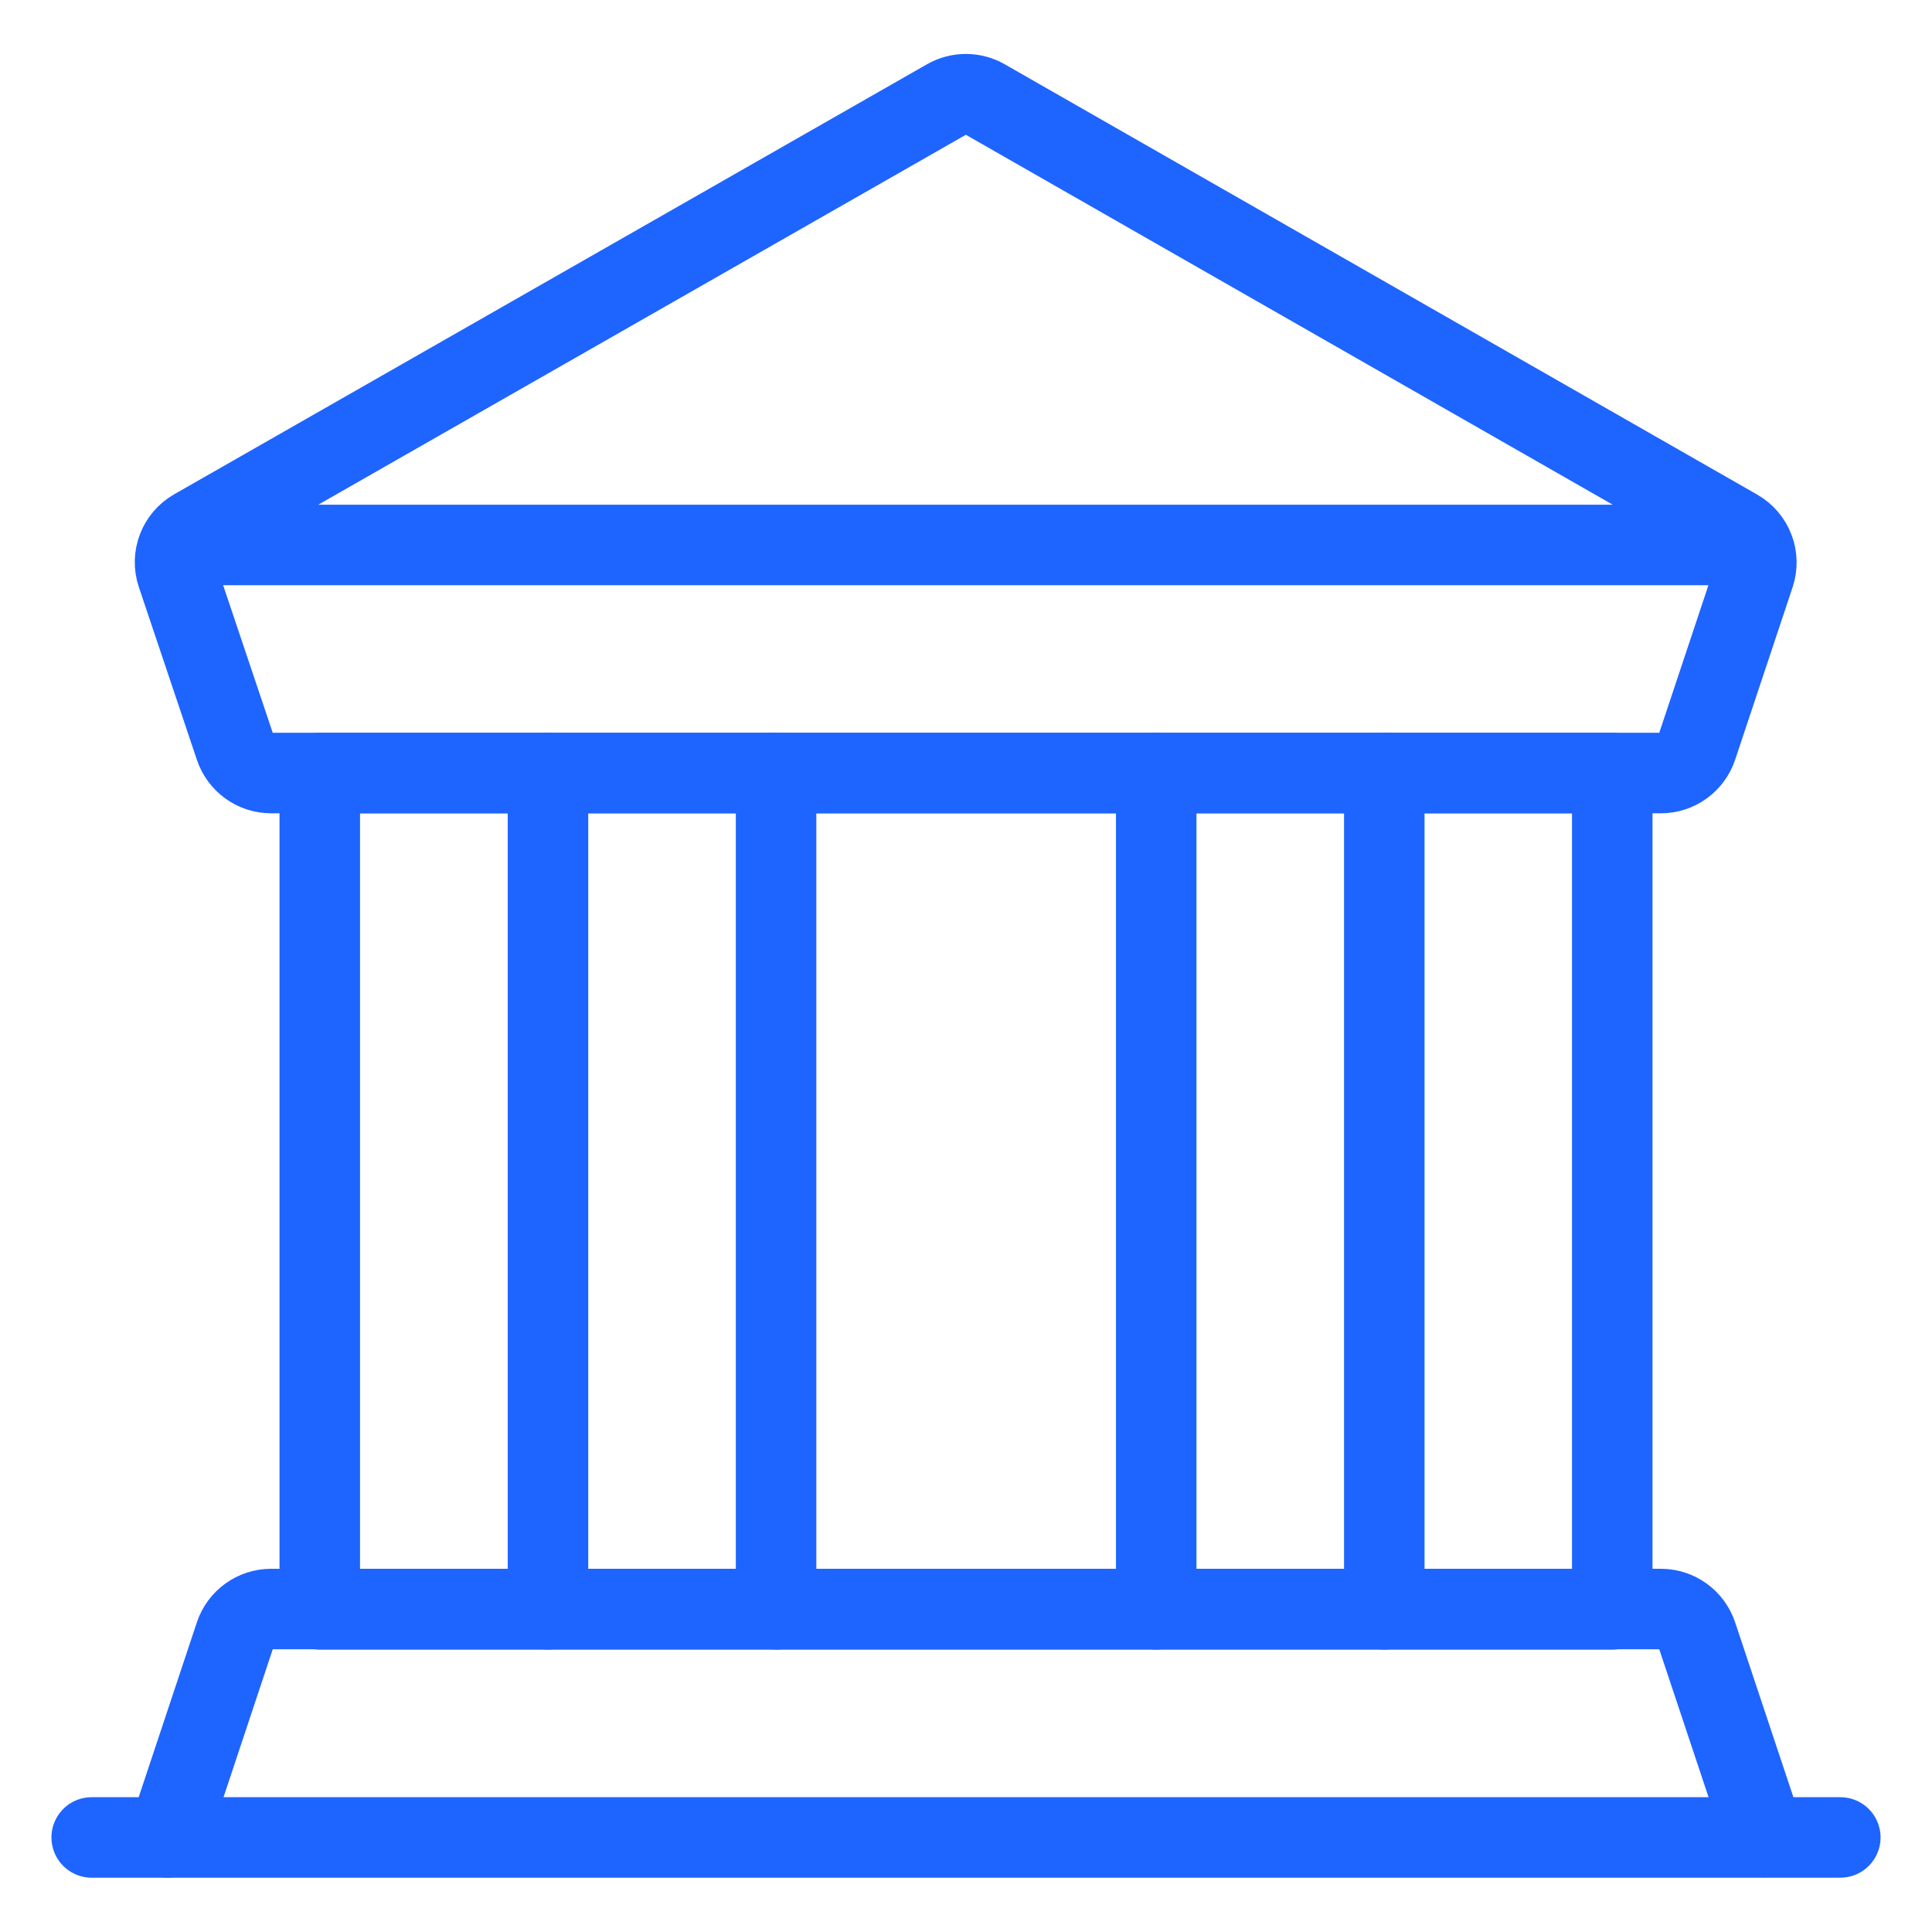 <?xml version="1.0" encoding="UTF-8"?>
<svg width="72px" height="72px" viewBox="0 0 72 72" version="1.1" xmlns="http://www.w3.org/2000/svg" xmlns:xlink="http://www.w3.org/1999/xlink">
    <title>D0AFB78E-E995-488F-85CA-4DC540575CA1</title>
    <g id="02---B2B" stroke="none" stroke-width="1" fill="none" fill-rule="evenodd" stroke-linecap="round" stroke-linejoin="round">
        <g id="005.0.0-EFT/Havale" transform="translate(-135, -7308)" stroke="#1E64FF" stroke-width="3">
            <g id="Group-30" transform="translate(135, 7308)">
                <g id="official-building-3" transform="translate(3, 3)">
                    <path d="M3.25,65.476 L5.76,57.933 C5.953,57.355 6.494,56.965 7.103,56.964 L58.897,56.964 C59.506,56.965 60.047,57.355 60.24,57.933 L62.75,65.464" id="Path"></path>
                    <rect id="Rectangle" x="8.917" y="25.809" width="48.167" height="31.167"></rect>
                    <line x1="65.583" y1="65.476" x2="0.417" y2="65.476" id="Path"></line>
                    <line x1="17.422" y1="25.809" x2="17.422" y2="56.976" id="Path"></line>
                    <line x1="25.922" y1="25.809" x2="25.922" y2="56.976" id="Path"></line>
                    <line x1="40.089" y1="25.809" x2="40.089" y2="56.976" id="Path"></line>
                    <line x1="48.589" y1="25.809" x2="48.589" y2="56.976" id="Path"></line>
                    <path d="M62.382,18.411 C62.595,17.771 62.327,17.069 61.741,16.734 L33.703,0.7 C33.264,0.447 32.724,0.447 32.286,0.7 L4.236,16.723 C3.65,17.058 3.382,17.76 3.596,18.4 L5.76,24.84 C5.953,25.418 6.494,25.809 7.103,25.809 L58.897,25.809 C59.506,25.809 60.047,25.418 60.24,24.84 L62.382,18.411 Z" id="Path"></path>
                    <line x1="62.277" y1="17.309" x2="3.709" y2="17.309" id="Path"></line>
                </g>
            </g>
        </g>
    </g>
</svg>